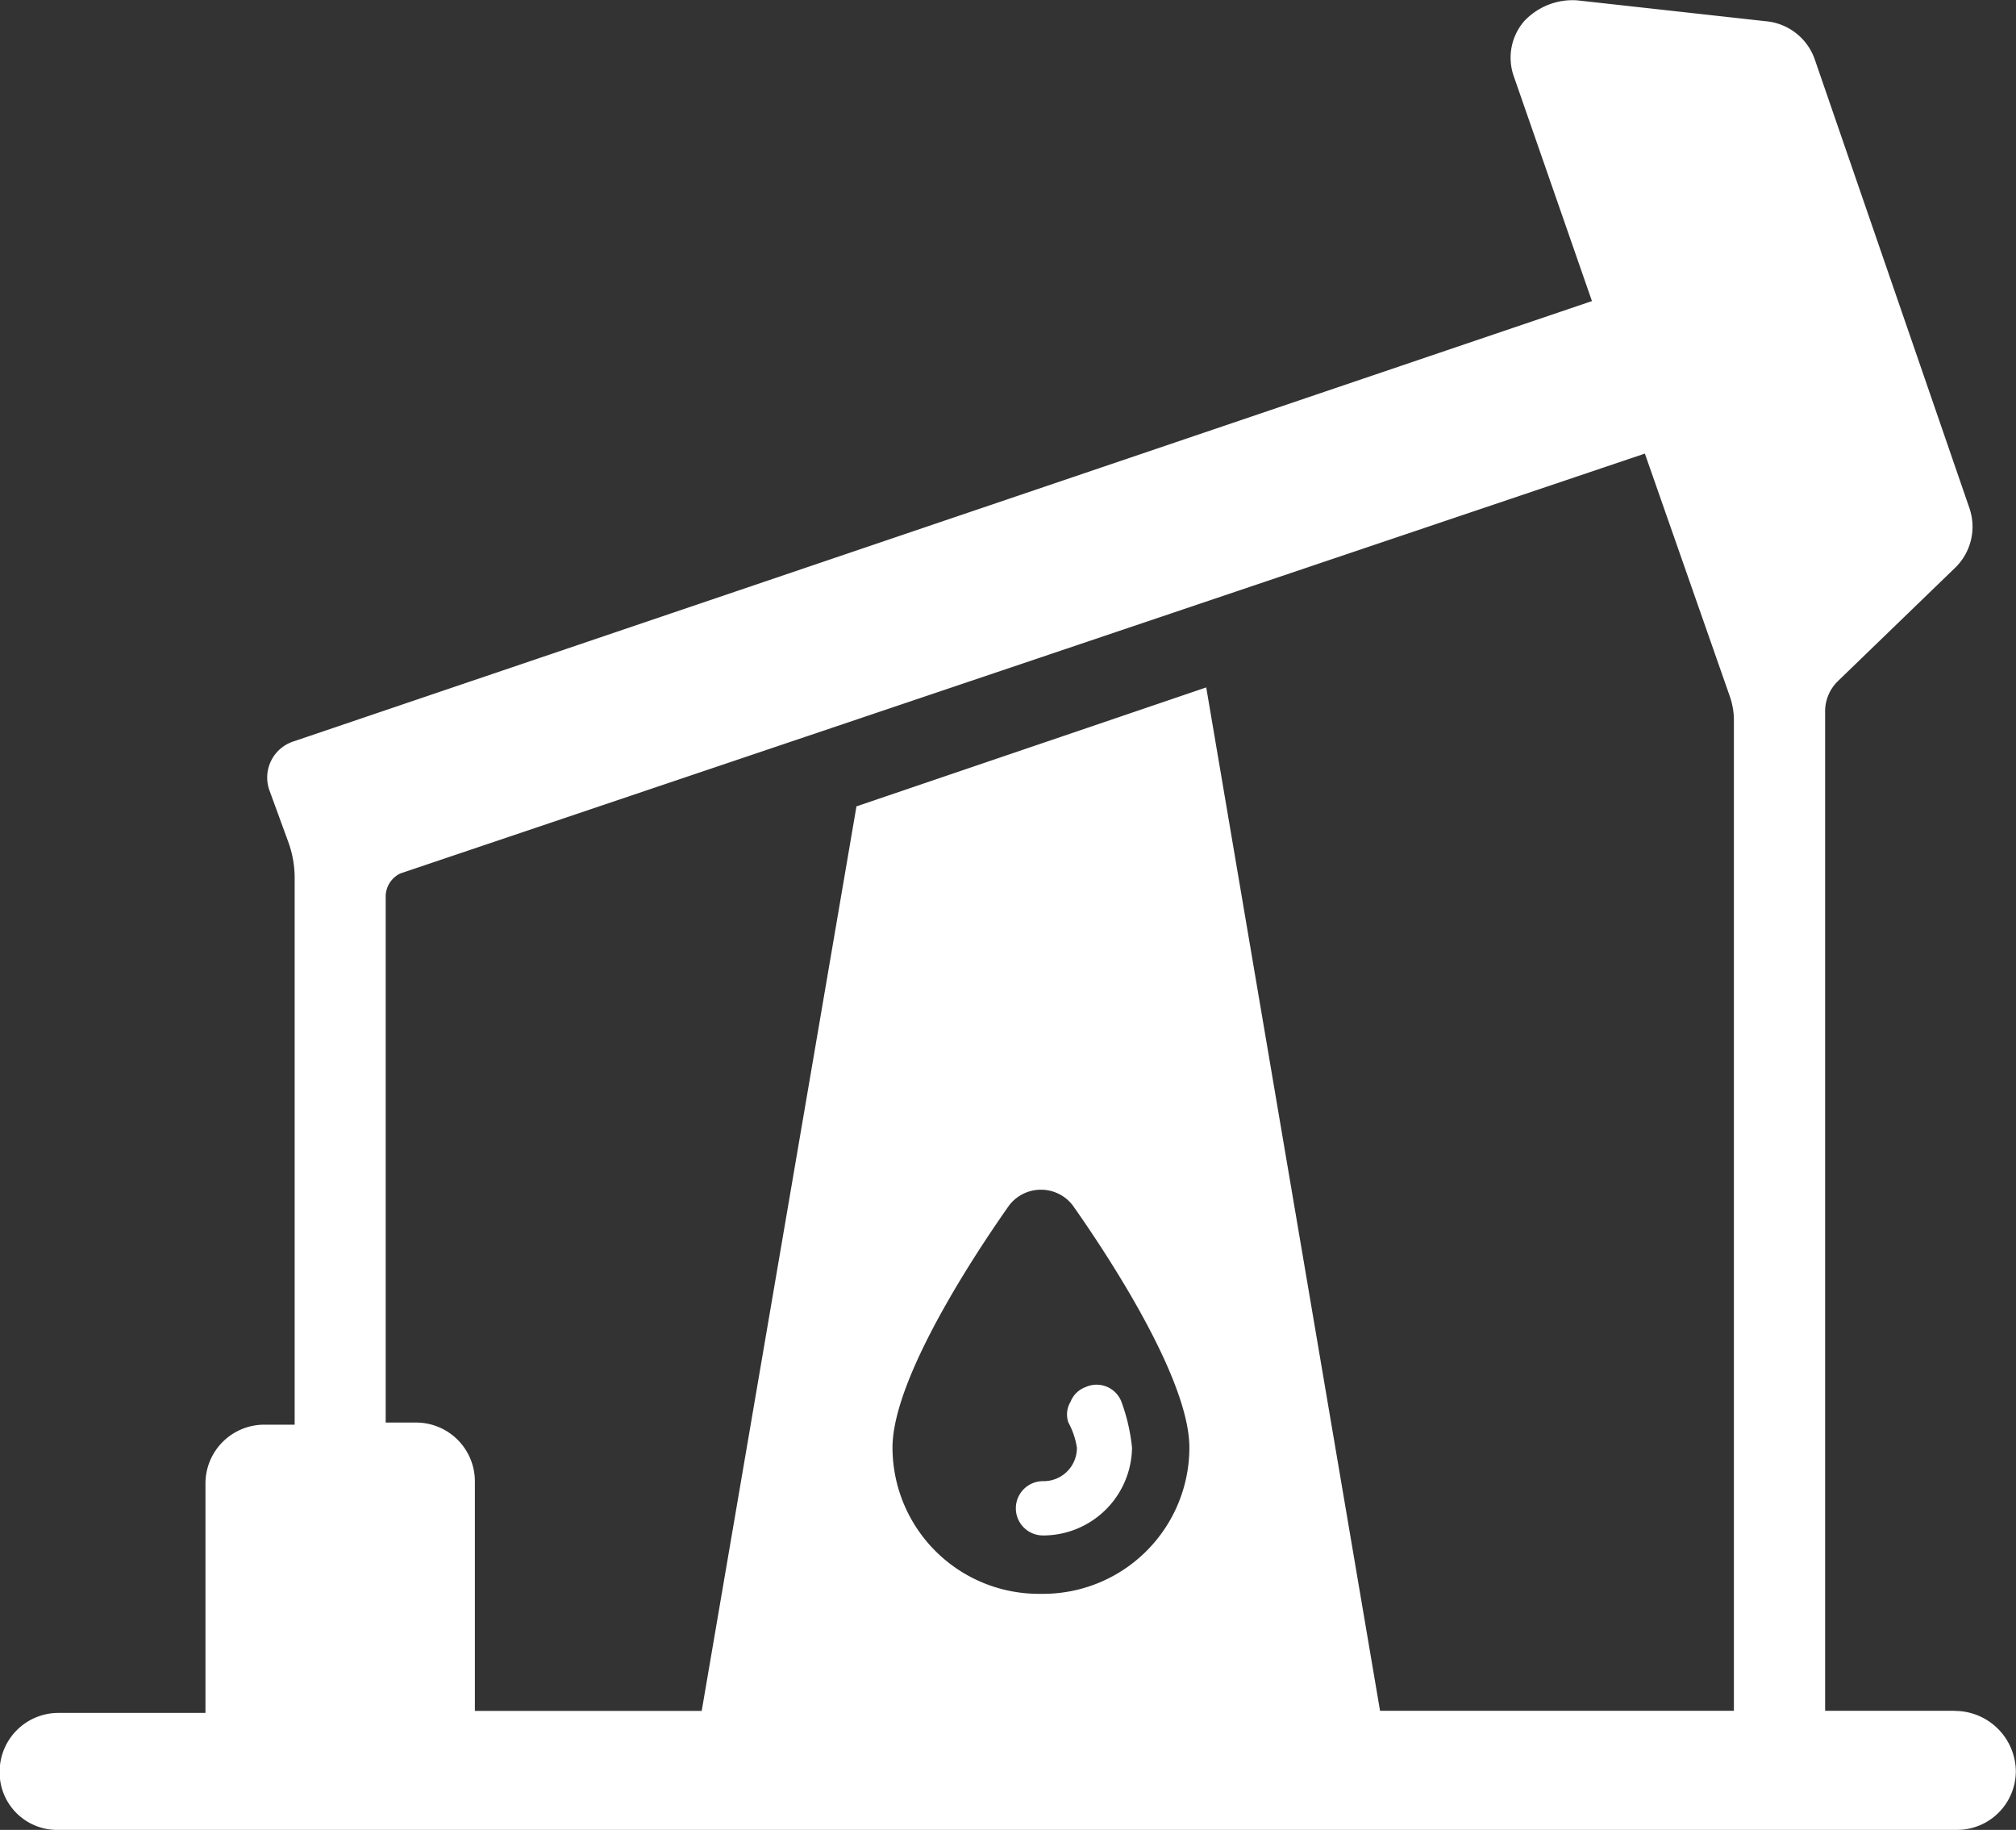 <?xml version="1.0" encoding="UTF-8"?>
<svg xmlns="http://www.w3.org/2000/svg" id="ic-petrolchimico-bianco" width="88.15" height="80" viewBox="0 0 88.15 80">
  <rect x="0" y="0" width="88.15" height="80" fill="#333333" stroke="none"/>
  <path id="Tracciato_95" data-name="Tracciato 95" d="M354.554,408.13a3.4,3.4,0,0,1,.37,1.1,1.454,1.454,0,0,1-1.483,1.461,1.187,1.187,0,1,0,0,2.374,3.888,3.888,0,0,0,3.893-3.835,8.171,8.171,0,0,0-.463-2.009,1.163,1.163,0,0,0-1.576-.639,1.112,1.112,0,0,0-.649.639,1.07,1.07,0,0,0-.092.913Z" transform="translate(-307.836 -345.937)" fill="#fff"></path>
  <path id="Tracciato_96" data-name="Tracciato 96" d="M169.459,109.995H163.8V66.35a1.844,1.844,0,0,1,.556-1.369l5.1-4.93a2.5,2.5,0,0,0,.649-2.648l-6.767-19.631a2.5,2.5,0,0,0-2.132-1.643l-8.25-.913a2.9,2.9,0,0,0-2.317.913,2.444,2.444,0,0,0-.464,2.374l3.429,9.861L96.788,67.629a1.659,1.659,0,0,0-1.02,2.1l.834,2.283a4.57,4.57,0,0,1,.278,1.552V97.486h-1.3a2.572,2.572,0,0,0-2.6,2.557v10.044h-6.4a2.572,2.572,0,0,0-2.6,2.557,2.515,2.515,0,0,0,2.6,2.557h82.959a2.572,2.572,0,0,0,2.6-2.557A2.669,2.669,0,0,0,169.458,110Zm-39.95-5.114a6.4,6.4,0,0,1-6.488-6.391c0-3.287,4.264-9.4,5.1-10.592a1.754,1.754,0,0,1,2.781,0c.834,1.187,5.1,7.3,5.1,10.592a6.4,6.4,0,0,1-6.489,6.391Zm30.218,5.114H144.339l-7.6-44.741-15.294,5.2L114.678,110H104.76V99.95a2.572,2.572,0,0,0-2.6-2.557h-1.3V74.384a1.122,1.122,0,0,1,.649-1l54.409-18.353,3.707,10.592a3.245,3.245,0,0,1,.186,1v43.371Z" transform="translate(-83.996 -35.201)" fill="#fff"></path>
</svg>
